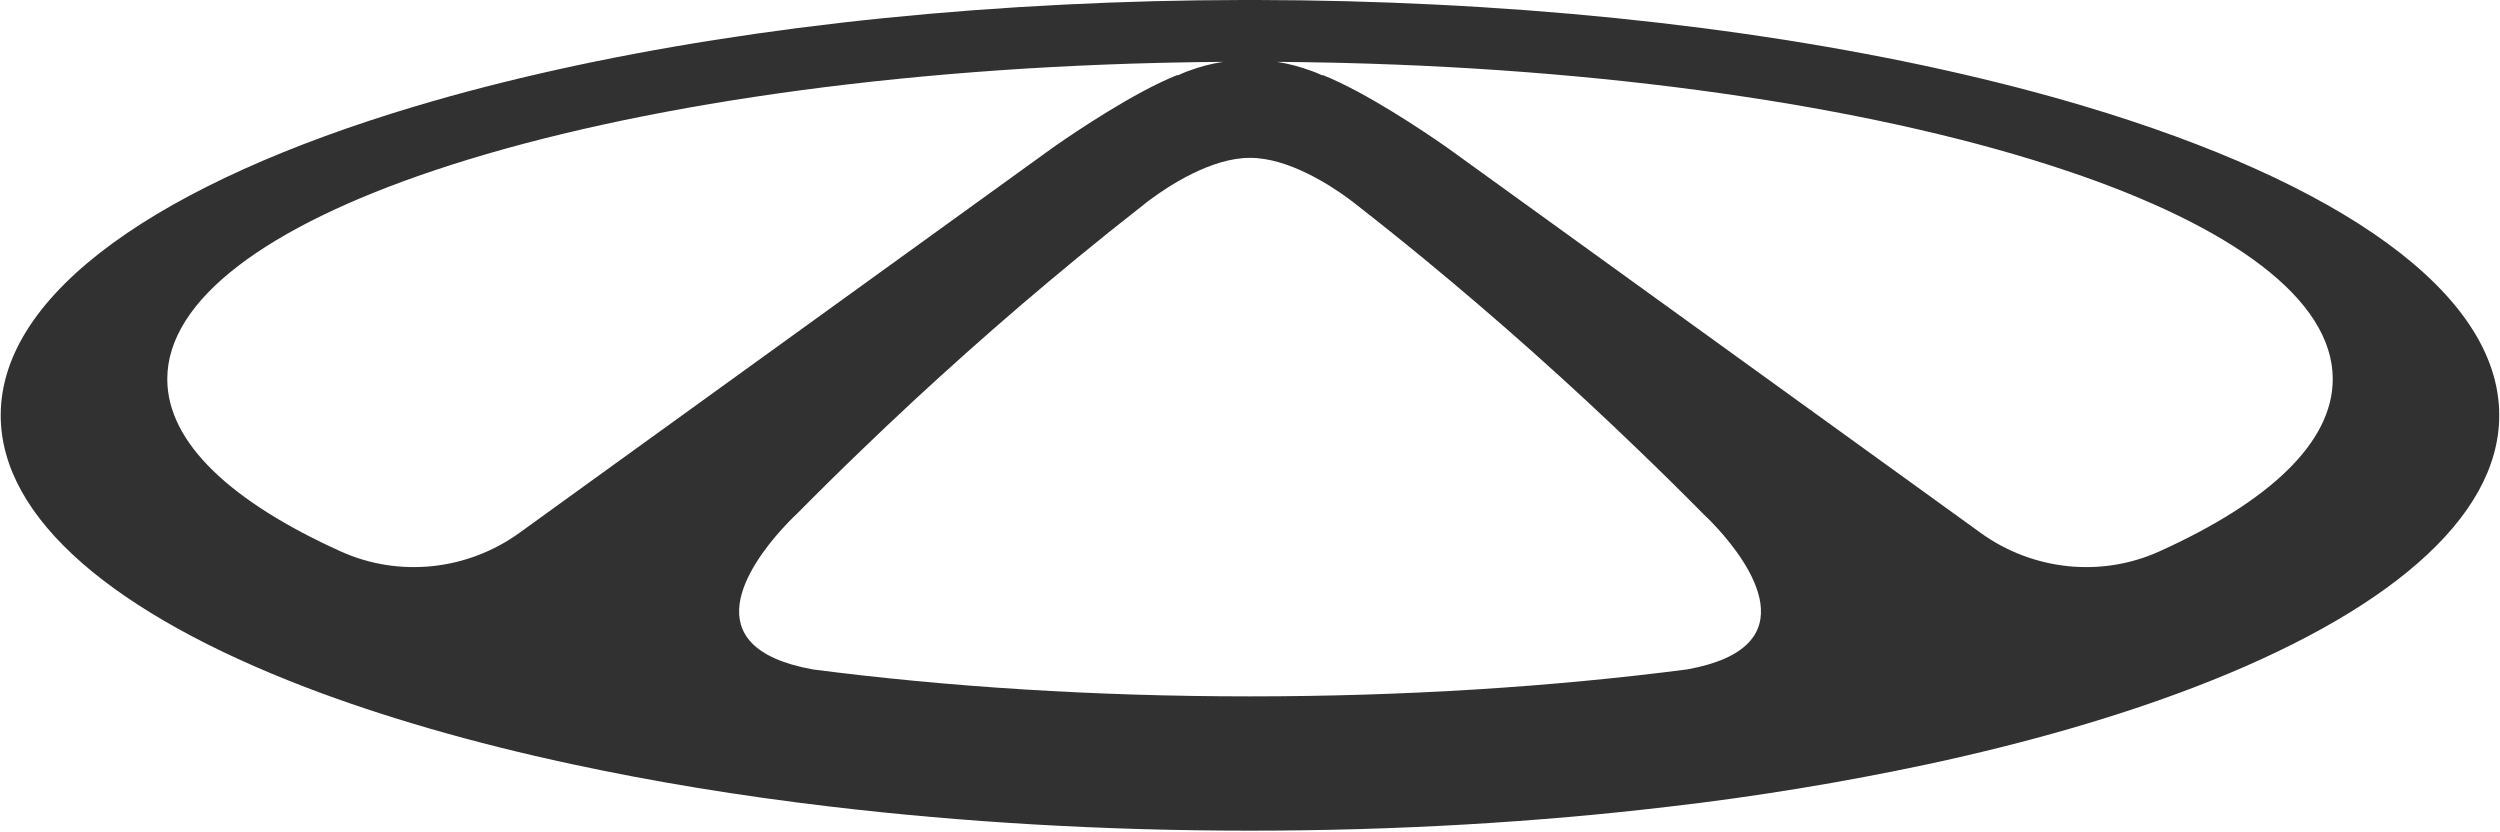 <svg version="1.2" xmlns="http://www.w3.org/2000/svg" viewBox="0 0 1532 510" width="1532" height="510">
	<style>
		.s0 { fill: #313131 } 
	</style>
	<path id="path11" class="s0" d="m1277.18 65.05c-109-32.51-246.25-54.82-398.04-62.27q-13.58-0.67-27.15-1.18-13.58-0.51-27.18-0.86-13.59-0.35-27.18-0.53-13.6-0.19-27.19-0.21h-8.89q-55.4 0.1-108.69 2.78c-151.82 7.45-289.08 29.73-398.09 62.27-156.14 46.61-254.33 114.21-254.33 189.44 0 63.72 70.47 122.02 186.85 166.65 47.26 18.1 102.08 34.01 162.88 47.07 49.43 10.66 102.84 19.51 159.3 26.14 80.19 9.48 166.57 14.68 256.53 14.68 89.96 0 176.31-5.18 256.49-14.68q20.06-2.32 40.06-5.11 19.99-2.8 39.91-6.07 19.93-3.26 39.77-7.01 19.84-3.74 39.58-7.95c60.79-13.08 115.64-28.97 162.88-47.07 116.4-44.63 186.85-102.93 186.85-166.65 0-75.22-98.2-142.83-254.36-189.44zm-243.31 345.17c-81.93 10.61-172.56 16.52-267.84 16.52-95.3 0-185.91-5.89-267.83-16.5-74.85-13.49-38.8-64.08-19.2-85.81q0.08-0.09 0.14-0.17 0.07-0.1 0.15-0.16l0.17-0.17q0.08-0.06 0.16-0.15c4.74-5.23 8.42-8.68 9.07-9.27q0.1-0.09 0.09-0.1 4.81-4.86 9.66-9.69 4.84-4.84 9.7-9.64 4.88-4.81 9.78-9.58 4.9-4.77 9.83-9.51 15.93-15.36 32.15-30.42 16.23-15.03 32.75-29.76 16.52-14.72 33.33-29.12 16.82-14.38 33.91-28.44 20.42-16.8 40.77-32.67l0.08-0.07q0.54-0.44 1.1-0.89 0.55-0.44 1.1-0.87l1.12-0.86 1.15-0.82c10.42-7.73 36.87-25.4 60.82-25.33 23.92-0.07 50.38 17.6 60.79 25.33q0.79 0.53 1.43 1.07l1.2 0.91c0.54 0.39 0.97 0.75 1.25 0.98l0.48 0.38 0.21 0.17q5.14 4.03 10.27 8.07 5.13 4.05 10.23 8.15 5.09 4.08 10.17 8.19 5.08 4.11 10.13 8.26 17.08 14.06 33.89 28.46 16.8 14.38 33.31 29.1 16.52 14.73 32.74 29.76 16.22 15.06 32.14 30.42 4.94 4.74 9.86 9.53 4.93 4.79 9.81 9.61 4.88 4.8 9.73 9.65 4.87 4.86 9.68 9.73l0.35 0.36c1.2 1.08 4.47 4.24 8.56 8.72l0.07 0.05c19.43 21.27 57.24 72.94-18.46 86.58zm-715.55-83.7c-31.84 23.01-73.73 27.58-109.54 11.38-67.22-30.39-106.27-66.66-106.27-105.59 0-48.84 61.49-93.52 162.99-127.66 110.15-37.08 267.58-61.81 444.69-66.12l7.1-0.15c10.69-0.25 21.39-0.39 32.21-0.46q-10.87 1.68-20.86 5.43c-0.07 0.03-0.2 0.03-0.25 0.07q-0.84 0.31-1.68 0.64-0.82 0.33-1.66 0.69-0.82 0.34-1.64 0.71l-1.64 0.72q-0.04-0.02-0.09-0.05-0.03-0.03-0.08-0.05-0.03-0.03-0.08-0.05-0.03-0.03-0.08-0.05c-26.58 10.61-62.52 34.93-74.15 43.01l-1.96 1.4-1.82 1.29-283.13 204.45c0 0-42.08 30.39-42.06 30.39zm1004.95 11.38c-35.83 16.2-77.7 11.63-109.57-11.38l-42.05-30.39-283.14-204.46-0.95-0.66-0.84-0.62-2.01-1.4c-11.62-8.08-47.55-32.4-74.13-43.01q-0.15 0.08-0.31 0.2-0.79-0.38-1.58-0.72-0.79-0.35-1.58-0.68-0.8-0.33-1.61-0.64-0.81-0.31-1.61-0.61-0.25-0.11-0.51-0.18-2.52-0.94-5.1-1.74-2.56-0.83-5.17-1.5-2.6-0.68-5.25-1.23-2.63-0.55-5.29-0.96 16.19 0.1 32.17 0.46l7.07 0.15c177.13 4.31 334.49 29.04 444.67 66.12h0.05c101.5 34.14 162.98 78.83 162.98 127.66 0 38.93-39.04 75.19-106.24 105.59z"/>
</svg>